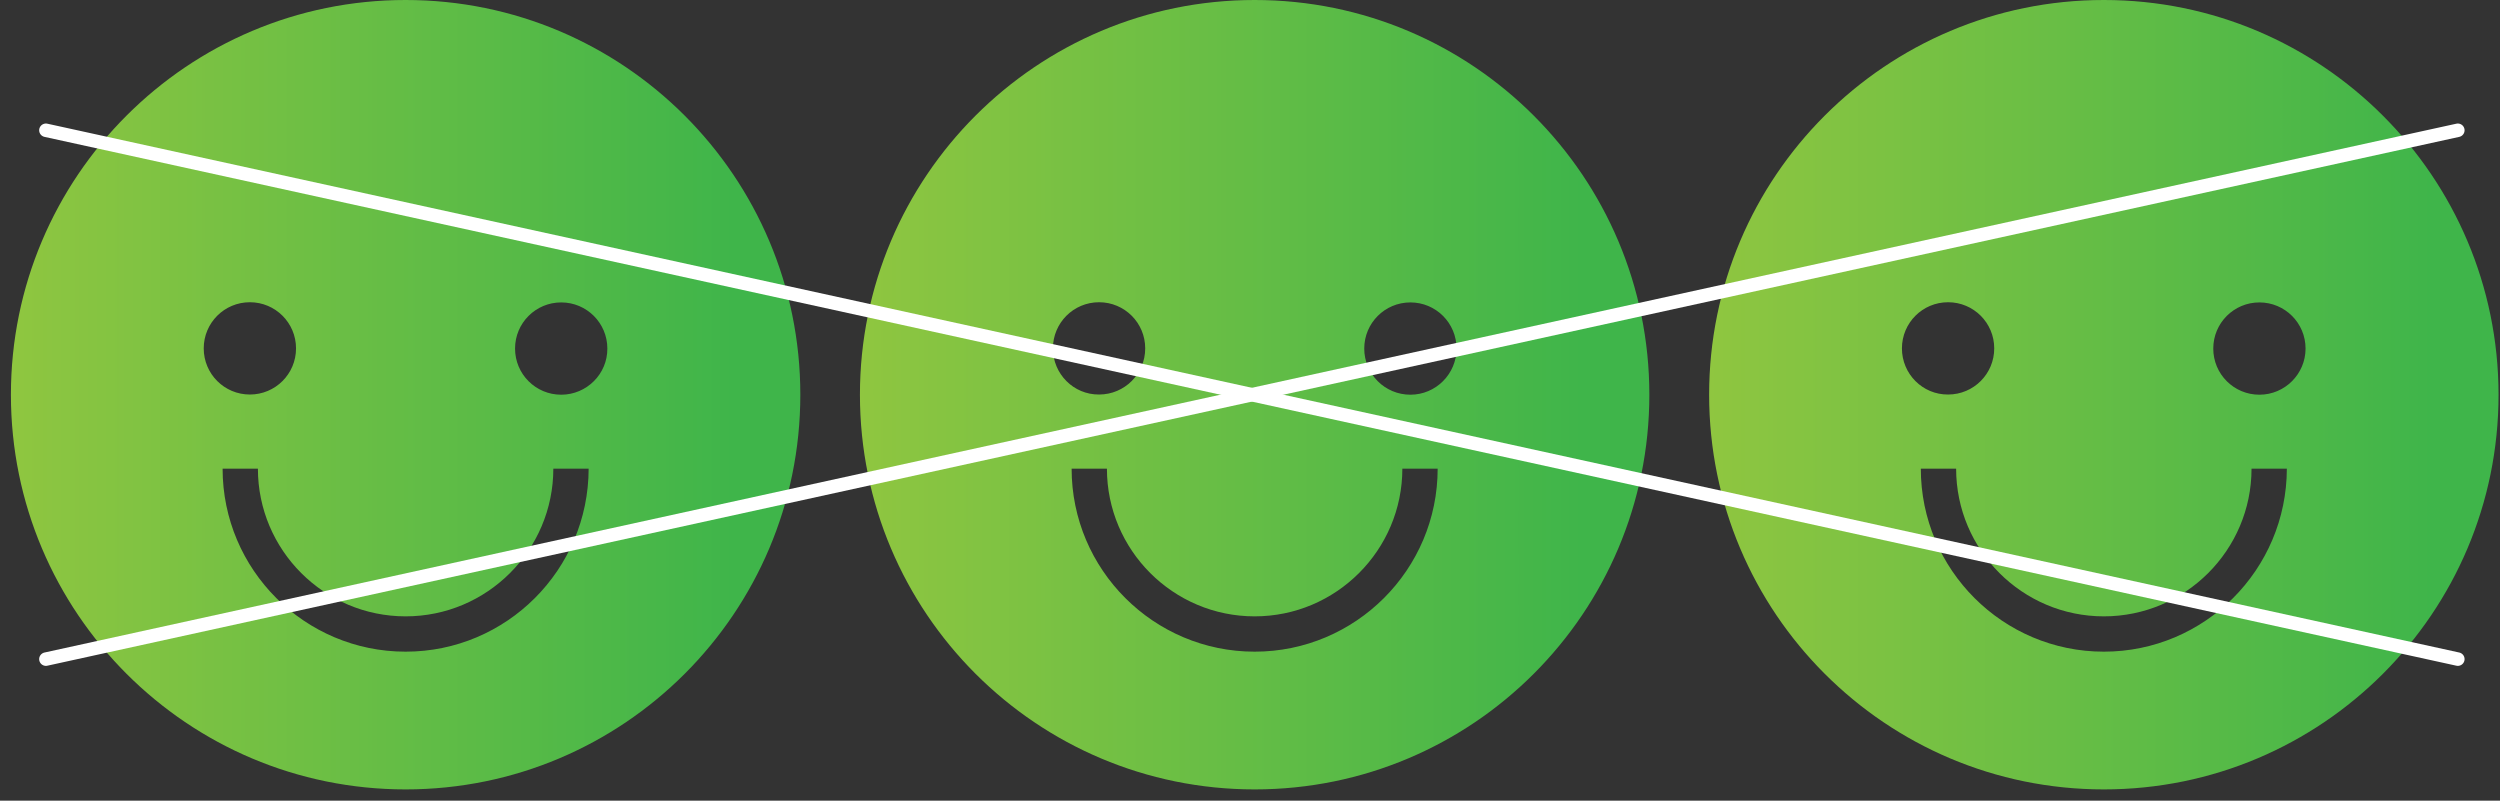 <svg width="153" height="49" viewBox="0 0 153 49" fill="none" xmlns="http://www.w3.org/2000/svg">
<rect x="0" y="0" width="153" height="49" fill="#333333" stroke="none"/>
<path d="M128.755 0C115.414 0 104.599 10.816 104.599 24.156C104.599 37.496 115.414 48.312 128.755 48.312C142.095 48.312 152.911 37.496 152.911 24.156C152.9 10.816 142.095 0 128.755 0ZM116.398 21.321C116.398 19.759 117.661 18.497 119.223 18.497C120.785 18.497 122.047 19.759 122.047 21.321C122.047 22.883 120.785 24.145 119.223 24.145C117.661 24.156 116.398 22.883 116.398 21.321ZM128.755 39.882C122.582 39.882 117.554 34.865 117.554 28.681H119.715C119.715 33.666 123.769 37.721 128.755 37.721C133.74 37.721 137.794 33.666 137.794 28.681H139.955C139.945 34.865 134.927 39.882 128.755 39.882ZM138.276 24.156C136.714 24.156 135.452 22.894 135.452 21.332C135.452 19.77 136.714 18.508 138.276 18.508C139.838 18.508 141.1 19.77 141.1 21.332C141.1 22.883 139.838 24.156 138.276 24.156Z" fill="url(#paint0_linear_25_1012)"/>
<path d="M76.784 0C63.444 0 52.628 10.816 52.628 24.156C52.628 37.496 63.444 48.312 76.784 48.312C90.124 48.312 100.94 37.496 100.94 24.156C100.94 10.816 90.124 0 76.784 0ZM64.439 21.321C64.439 19.759 65.701 18.497 67.263 18.497C68.825 18.497 70.087 19.759 70.087 21.321C70.087 22.883 68.825 24.145 67.263 24.145C65.701 24.156 64.439 22.883 64.439 21.321ZM76.784 39.882C70.611 39.882 65.583 34.865 65.583 28.681H67.744C67.744 33.666 71.799 37.721 76.784 37.721C81.769 37.721 85.824 33.666 85.824 28.681H87.985C87.985 34.865 82.957 39.882 76.784 39.882ZM86.316 24.156C84.754 24.156 83.492 22.894 83.492 21.332C83.492 19.77 84.754 18.508 86.316 18.508C87.878 18.508 89.14 19.77 89.14 21.332C89.14 22.883 87.878 24.156 86.316 24.156Z" fill="url(#paint1_linear_25_1012)"/>
<path d="M24.824 0C11.484 0 0.668 10.816 0.668 24.156C0.668 37.496 11.484 48.312 24.824 48.312C38.164 48.312 48.98 37.496 48.98 24.156C48.98 10.816 38.164 0 24.824 0ZM12.468 21.321C12.468 19.759 13.73 18.497 15.292 18.497C16.854 18.497 18.117 19.759 18.117 21.321C18.117 22.883 16.854 24.145 15.292 24.145C13.73 24.145 12.468 22.883 12.468 21.321ZM24.824 39.882C18.651 39.882 13.623 34.865 13.623 28.681H15.784C15.784 33.666 19.839 37.721 24.824 37.721C29.809 37.721 33.864 33.666 33.864 28.681H36.025C36.014 34.865 30.997 39.882 24.824 39.882ZM34.345 24.156C32.783 24.156 31.521 22.894 31.521 21.332C31.521 19.77 32.783 18.508 34.345 18.508C35.907 18.508 37.17 19.77 37.17 21.332C37.18 22.883 35.907 24.156 34.345 24.156Z" fill="url(#paint2_linear_25_1012)"/>
<path d="M2.81 40.338L150.419 7.973" stroke="white" stroke-width="0.826" stroke-miterlimit="10" stroke-linecap="round" stroke-linejoin="round"/>
<path d="M150.419 40.338L2.81 7.973" stroke="white" stroke-width="0.826" stroke-miterlimit="10" stroke-linecap="round" stroke-linejoin="round"/>
<defs>
<linearGradient id="paint0_linear_25_1012" x1="104.598" y1="24.191" x2="152.91" y2="24.191" gradientUnits="userSpaceOnUse">
<stop stop-color="#8FC640"/>
<stop offset="0.915" stop-color="#3FB54A"/>
</linearGradient>
<linearGradient id="paint1_linear_25_1012" x1="52.628" y1="24.191" x2="100.939" y2="24.191" gradientUnits="userSpaceOnUse">
<stop stop-color="#8FC640"/>
<stop offset="0.915" stop-color="#3FB54A"/>
</linearGradient>
<linearGradient id="paint2_linear_25_1012" x1="0.668" y1="24.191" x2="48.98" y2="24.191" gradientUnits="userSpaceOnUse">
<stop stop-color="#8FC640"/>
<stop offset="0.915" stop-color="#3FB54A"/>
</linearGradient>
</defs>
</svg>

